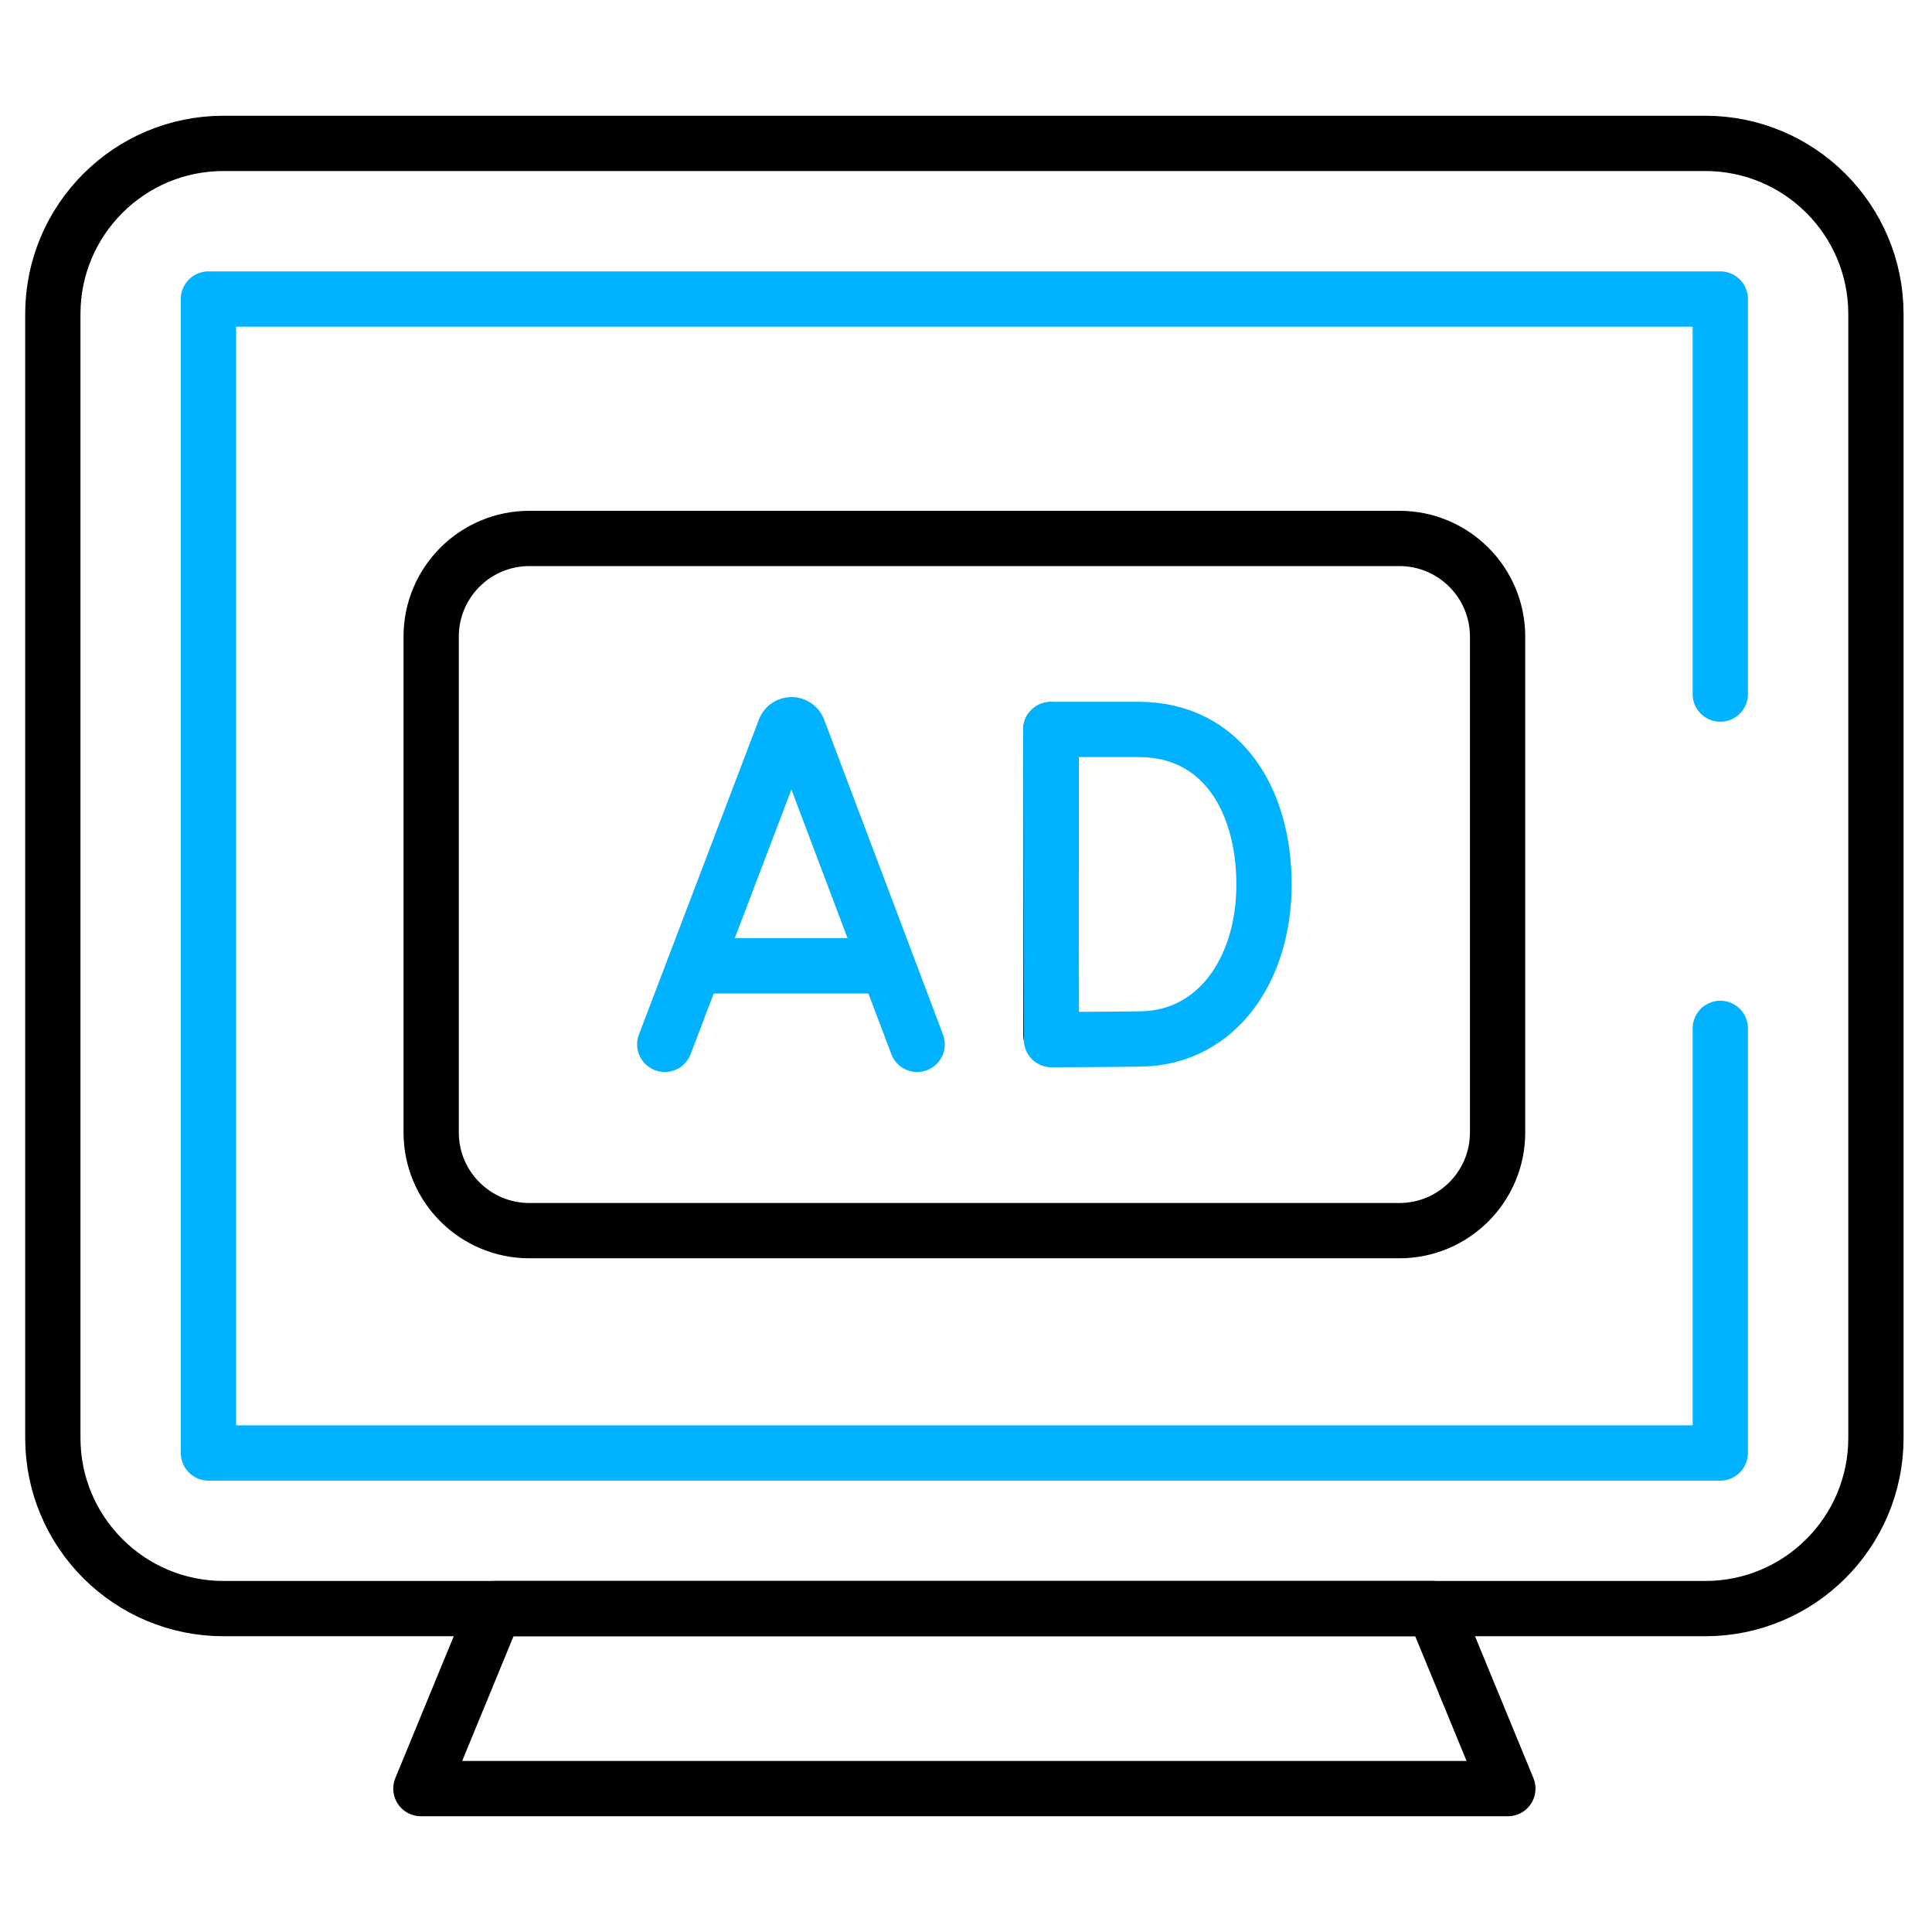 <svg width="512" height="512" viewBox="0 0 512 512" fill="none" xmlns="http://www.w3.org/2000/svg">
<g clip-path="url(#clip0_151_112)">
<path d="M14 83.233V381.062C14 406.043 34.252 426.295 59.234 426.295H451.907C476.889 426.295 497.141 406.043 497.141 381.062V83.233C497.141 58.252 476.889 37.999 451.907 37.999H59.234C34.252 37.999 14 58.252 14 83.233Z" stroke="black" stroke-width="14.65" stroke-miterlimit="10" stroke-linecap="round" stroke-linejoin="round"/>
<path d="M455.896 272.528V385.053H55.242V79.245H455.896V183.94" stroke="#00B2FF" stroke-width="14.65" stroke-miterlimit="10" stroke-linecap="round" stroke-linejoin="round"/>
<path d="M399.597 474H111.542L131.184 426.298H379.955L399.597 474Z" stroke="black" stroke-width="14.65" stroke-miterlimit="10" stroke-linecap="round" stroke-linejoin="round"/>
<path d="M370.853 326.131H140.287C125.914 326.131 114.263 314.48 114.263 300.107V168.718C114.263 154.344 125.914 142.694 140.287 142.694H370.853C385.225 142.694 396.877 154.344 396.877 168.718V300.107C396.877 314.48 385.225 326.131 370.853 326.131Z" stroke="black" stroke-width="14.65" stroke-miterlimit="10" stroke-linecap="round" stroke-linejoin="round"/>
<path d="M176.168 276.766L207.982 193.248C208.632 191.659 210.881 191.657 211.534 193.244L243.059 276.766" stroke="#00B2FF" stroke-width="14.65" stroke-miterlimit="10" stroke-linecap="round" stroke-linejoin="round"/>
<path d="M186.089 255.967H233.297" stroke="#00B2FF" stroke-width="14.65" stroke-miterlimit="10" stroke-linecap="round" stroke-linejoin="round"/>
<path d="M278.485 193.395V274.18" stroke="black" stroke-width="14.65" stroke-miterlimit="10" stroke-linecap="round" stroke-linejoin="round"/>
<path d="M334.973 234.411C334.973 257.061 322.399 274.983 302.452 275.333C295.813 275.449 278.651 275.514 278.651 275.514C278.651 275.514 278.544 245.738 278.544 234.32C278.544 224.943 278.485 193.309 278.485 193.309H301.77C323.65 193.309 334.973 211.762 334.973 234.411Z" stroke="#00B2FF" stroke-width="14.65" stroke-miterlimit="10" stroke-linecap="round" stroke-linejoin="round"/>
</g>
<defs>
<clipPath id="clip0_151_112">
<rect width="512" height="512" fill="white"/>
</clipPath>
</defs>
</svg>
